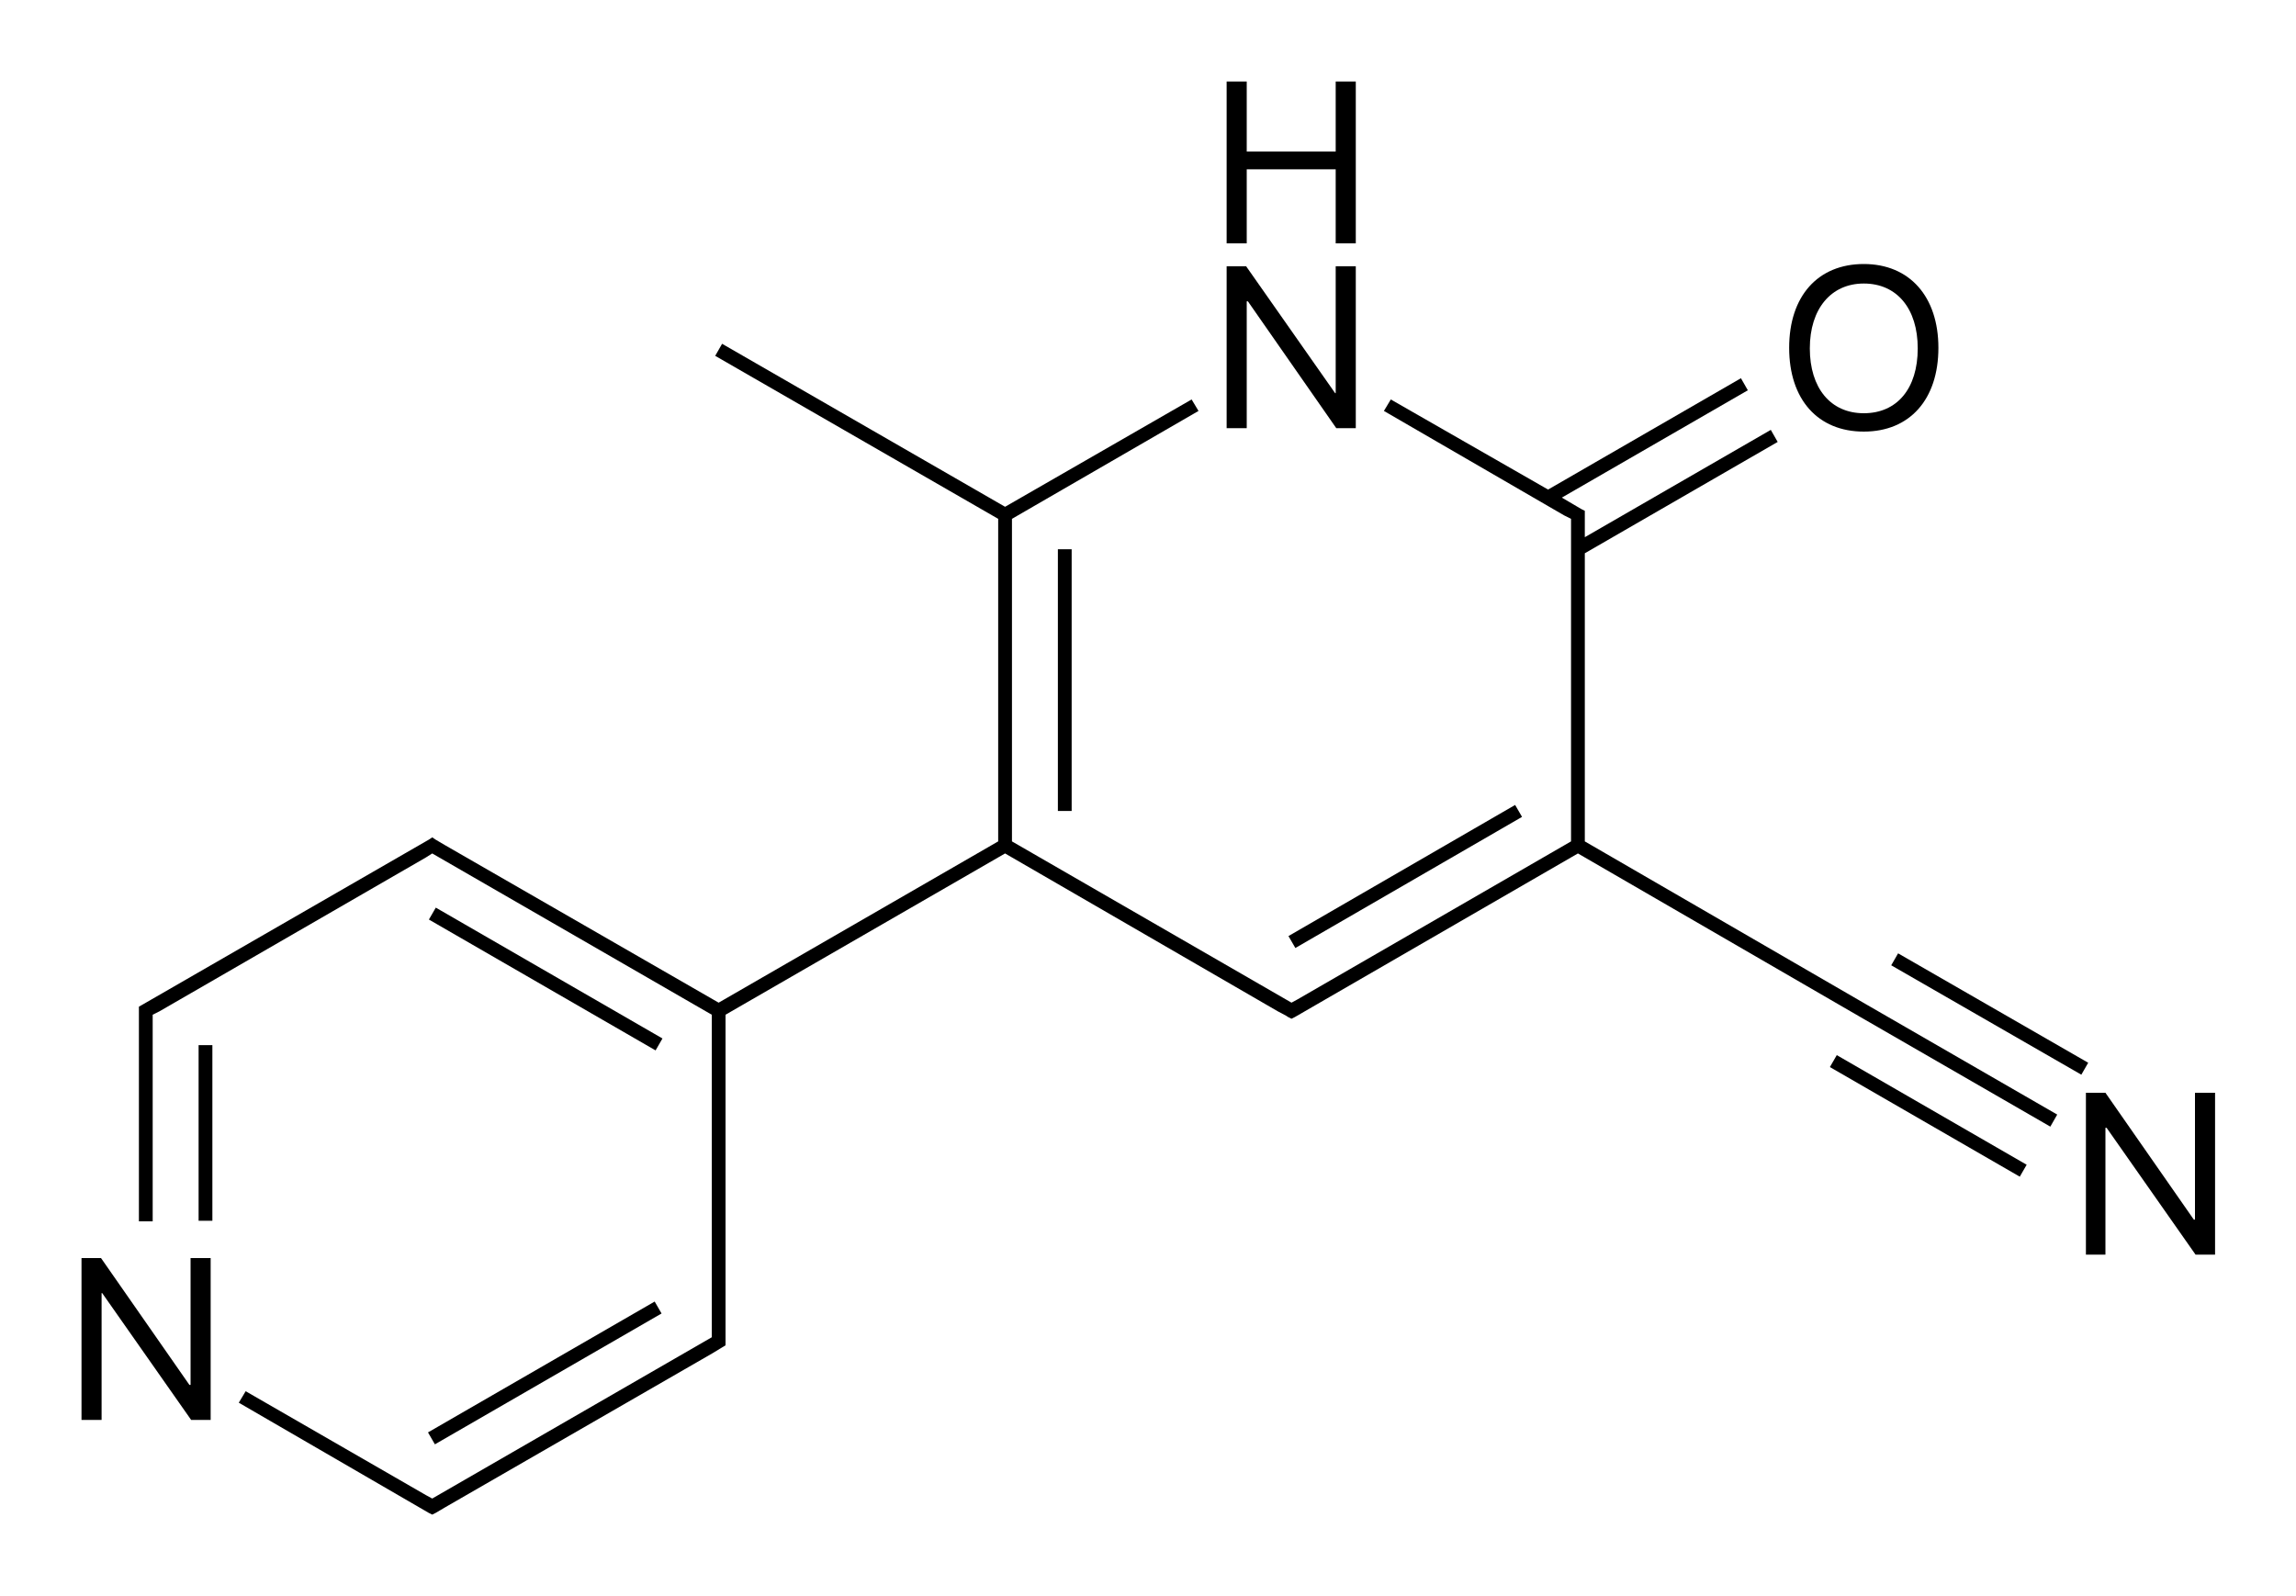<?xml version="1.0" encoding="utf-8"?>
<!-- Generator: Adobe Illustrator 21.0.0, SVG Export Plug-In . SVG Version: 6.00 Build 0)  -->
<svg version="1.1" id="Слой_1" xmlns="http://www.w3.org/2000/svg" xmlns:xlink="http://www.w3.org/1999/xlink" x="0px" y="0px"
	 viewBox="0 0 400 278.1" style="enable-background:new 0 0 400 278.1;" xml:space="preserve">
<g>
	<rect x="72.2" y="237.9" transform="matrix(0.866 -0.5 0.5 0.866 -106.91 79.655)" width="45.6" height="2.4"/>
	<rect x="93.9" y="147.9" transform="matrix(0.5 -0.866 0.866 0.5 -100.308 167.585)" width="2.4" height="45.6"/>
	<rect x="34.6" y="182.1" width="2.4" height="30.6"/>
	<rect x="221.9" y="151.5" transform="matrix(0.866 -0.501 0.501 0.866 -43.596 143.07)" width="45.6" height="2.4"/>
	<rect x="184.3" y="95.7" width="2.4" height="45.6"/>
	<polygon points="276.1,146.6 276.1,96.4 309.7,77 308.5,74.9 276.1,93.6 276.1,91.7 276.1,89.7 276.1,89 275.5,88.7 275.5,88.7 
		272.1,86.7 304.5,68 303.3,65.9 269.7,85.3 242.3,69.6 241.1,71.6 272.5,89.8 272.5,89.8 273.7,90.4 273.7,91.7 273.7,146.6 
		226.1,174.1 226.1,174.1 225,174.7 176.3,146.6 176.3,90.4 208.8,71.6 207.6,69.6 175.1,88.3 125.8,59.9 124.6,62 173.9,90.4 
		173.9,146.6 125.2,174.7 77.6,147.3 77.6,147.3 75.9,146.3 75.9,146.3 75.9,146.3 75.3,145.9 74.7,146.3 74.7,146.3 24.9,175 
		24.2,175.4 24.2,176.1 24.2,178.1 24.2,212.8 26.6,212.8 26.6,178.1 26.6,176.8 27.8,176.2 27.8,176.2 74.2,149.4 74.2,149.4 
		75.3,148.7 124,176.8 124,231.7 124,233 75.3,261.1 74.2,260.5 74.2,260.5 42.8,242.4 41.6,244.4 74.7,263.6 74.7,263.6 
		75.3,263.9 75.9,263.6 75.9,263.6 75.9,263.6 77.6,262.6 77.6,262.6 124.1,235.8 124.1,235.8 126.4,234.4 126.4,233.7 126.4,231.7 
		126.4,176.8 175.1,148.7 222.6,176.2 222.6,176.2 224.1,177 224.4,177.2 224.4,177.2 225,177.5 225.6,177.2 225.6,177.2 
		274.9,148.7 324.1,177.2 357.2,196.3 358.4,194.2 325.3,175.1 	"/>
	<rect x="334.9" y="175.5" transform="matrix(0.5 -0.866 0.866 0.5 -0.637 388.192)" width="2.4" height="38.2"/>
	<rect x="345.3" y="157.6" transform="matrix(0.499 -0.867 0.867 0.499 20.538 388.92)" width="2.4" height="38.2"/>
	<polygon points="33.2,241.3 33,241.3 17.6,219.2 14.2,219.2 14.2,247.4 17.7,247.4 17.7,225.3 17.8,225.3 33.3,247.4 36.7,247.4 
		36.7,219.2 33.2,219.2 	"/>
	<polygon points="217.2,52.5 217.4,52.5 232.8,74.6 236.2,74.6 236.2,46.4 232.7,46.4 232.7,68.5 232.6,68.5 217.1,46.4 213.7,46.4 
		213.7,74.6 217.2,74.6 	"/>
	<polygon points="217.2,29.5 232.7,29.5 232.7,42.4 236.2,42.4 236.2,14.2 232.7,14.2 232.7,26.4 217.2,26.4 217.2,14.2 213.7,14.2 
		213.7,42.4 217.2,42.4 	"/>
	<path d="M324.7,75.2c8,0,13-5.6,13-14.6c0-8.9-5-14.6-13-14.6c-8,0-13,5.6-13,14.6C311.7,69.6,316.7,75.2,324.7,75.2z M324.7,49.4
		c5.8,0,9.4,4.4,9.4,11.3c0,7-3.6,11.3-9.4,11.3s-9.4-4.4-9.4-11.3C315.3,53.8,319,49.4,324.7,49.4z"/>
	<polygon points="382.4,190.4 382.4,212.5 382.2,212.5 366.8,190.4 363.4,190.4 363.4,218.6 366.8,218.6 366.8,196.5 367,196.5 
		382.5,218.6 385.9,218.6 385.9,190.4 	"/>
</g>
</svg>
